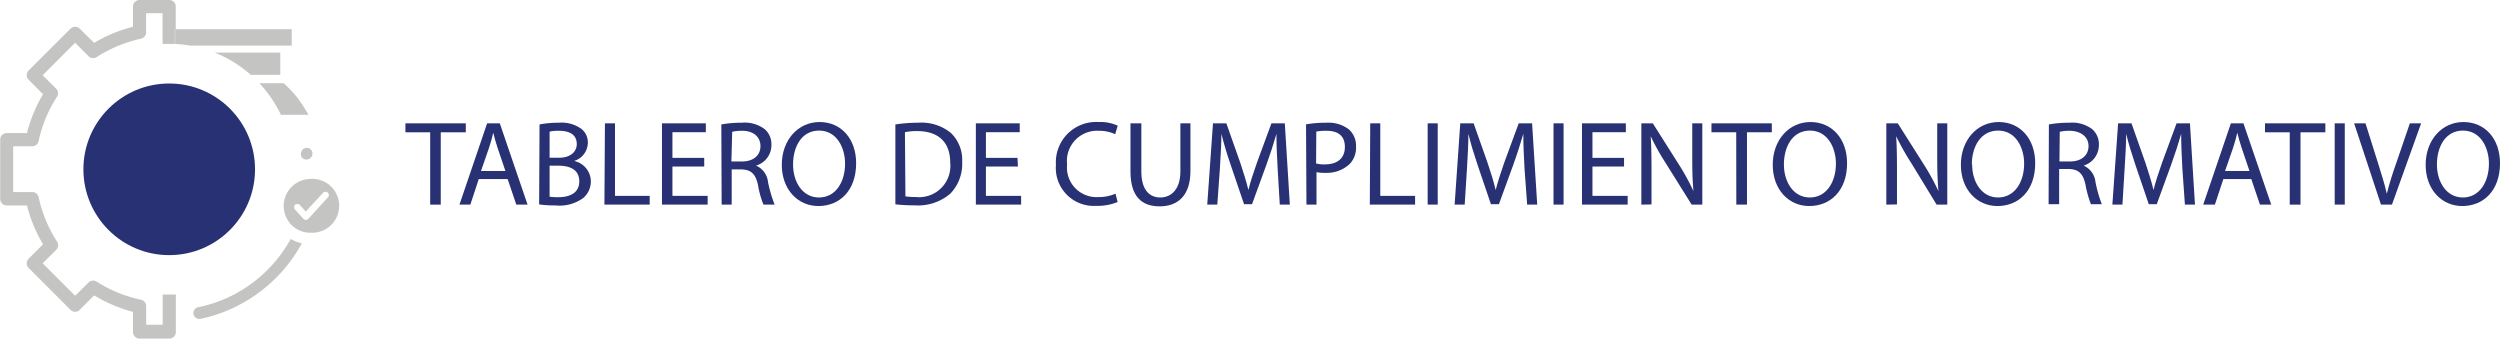 <svg xmlns="http://www.w3.org/2000/svg" viewBox="0 0 248.5 33.65"><defs><style>.cls-1{fill:#c4c4c3;}.cls-2{fill:#273174;}</style></defs><title>LF5</title><g id="Capa_2" data-name="Capa 2"><g id="Capa_1-2" data-name="Capa 1"><path class="cls-1" d="M30.66,11.41a15.88,15.88,0,0,0-1.1-1.7A12.24,12.24,0,0,0,28.2,8.27H25.78a12.37,12.37,0,0,1,2.14,3.14Z"></path><path class="cls-1" d="M27.86,7.44V5.23H21.35a12.33,12.33,0,0,1,3.58,2.21Z"></path><path class="cls-1" d="M18.88,4.53H29V2.9H17.48V4.37A13,13,0,0,1,18.88,4.53Z"></path><path class="cls-1" d="M16.17,29.28v3H14.53V30.44a.66.66,0,0,0-.52-.65A13.08,13.08,0,0,1,9.62,28a.65.65,0,0,0-.82.08L7.47,29.4,4.24,26.17l1.34-1.33A.65.65,0,0,0,5.66,24a13.28,13.28,0,0,1-1.82-4.4.64.64,0,0,0-.64-.51H1.31V14.54H3.2A.64.64,0,0,0,3.84,14,13.31,13.31,0,0,1,5.66,9.63a.65.65,0,0,0-.08-.82L4.24,7.48,7.47,4.25,8.8,5.59a.65.65,0,0,0,.82.08A13.31,13.31,0,0,1,14,3.85a.64.64,0,0,0,.52-.64V1.31h1.64V4.37l.66,0,.56,0V2.9h.09V.66A.65.65,0,0,0,16.82,0H13.88a.65.65,0,0,0-.66.66v2a14.32,14.32,0,0,0-3.86,1.6L7.93,2.86a.64.64,0,0,0-.93,0L2.85,7a.65.65,0,0,0,0,.93L4.28,9.37a14.32,14.32,0,0,0-1.6,3.86h-2a.65.65,0,0,0-.66.66v5.87a.65.65,0,0,0,.66.66h2a14.32,14.32,0,0,0,1.6,3.86L2.85,25.71a.65.65,0,0,0,0,.93L7,30.79a.63.63,0,0,0,.47.2h0a.63.63,0,0,0,.46-.2l1.43-1.43A14.65,14.65,0,0,0,13.22,31v2a.66.66,0,0,0,.66.66h2.94a.68.68,0,0,0,.47-.19.7.7,0,0,0,.19-.47V29.28H16.17Z"></path><path class="cls-1" d="M17.39,4.37h.09V2.9h-.09Z"></path><path class="cls-1" d="M23.48,29.16a13.64,13.64,0,0,1-3.79,1.38.59.59,0,0,0-.46.65.59.59,0,0,0,.71.5A14.72,14.72,0,0,0,24,30.19a15,15,0,0,0,6-6,3.9,3.9,0,0,1-1.1-.44A13.75,13.75,0,0,1,23.48,29.16Z"></path><path class="cls-1" d="M30.23,14.76a.57.57,0,0,0-.28.35.56.56,0,0,0,0,.44.59.59,0,0,0,.35.29.61.61,0,0,0,.44-.05.59.59,0,0,0,.29-.35A.61.61,0,0,0,31,15a.55.55,0,0,0-.35-.28A.56.56,0,0,0,30.23,14.76Z"></path><path class="cls-1" d="M30.87,17.79a2.68,2.68,0,0,0-2.67,2.68,2.51,2.51,0,0,0,.13.82,2.67,2.67,0,0,0,1.06,1.41,2.75,2.75,0,0,0,1.22.43h.26a2.68,2.68,0,1,0,0-5.35Zm1.74,1.81-.5.55-1.46,1.6h0a.33.33,0,0,1-.49,0l-.83-.92a.37.37,0,0,1,0-.48.38.38,0,0,1,.27-.07.34.34,0,0,1,.2.09l.59.66,1.35-1.46.37-.41a.34.34,0,0,1,.48,0A.33.33,0,0,1,32.61,19.6Z"></path><circle class="cls-2" cx="16.82" cy="16.83" r="8.53"></circle><path class="cls-2" d="M42.76,13.15H40.3v-.89h6v.89H43.81v7.19H42.76Z"></path><path class="cls-2" d="M47.59,17.8l-.84,2.54H45.67l2.75-8.08h1.26l2.76,8.08H51.32l-.86-2.54ZM50.24,17l-.79-2.33c-.18-.53-.3-1-.42-1.48h0c-.12.49-.25,1-.41,1.47L47.81,17Z"></path><path class="cls-2" d="M53.63,12.37a9.84,9.84,0,0,1,1.91-.17,3.35,3.35,0,0,1,2.22.59,1.69,1.69,0,0,1,.67,1.43A1.92,1.92,0,0,1,57.06,16v0a2.09,2.09,0,0,1,1.67,2A2.18,2.18,0,0,1,58,19.66a4,4,0,0,1-2.79.76,11.75,11.75,0,0,1-1.62-.1Zm1,3.31h.95c1.1,0,1.75-.58,1.75-1.36,0-.94-.72-1.32-1.77-1.32a4.12,4.12,0,0,0-.93.08Zm0,3.87a5.2,5.2,0,0,0,.88.05c1.08,0,2.07-.39,2.07-1.57s-.94-1.56-2.08-1.56h-.87Z"></path><path class="cls-2" d="M60.13,12.26h1v7.21h3.45v.87h-4.5Z"></path><path class="cls-2" d="M70,16.55H66.84v2.92h3.5v.87H65.8V12.26h4.36v.88H66.84v2.55H70Z"></path><path class="cls-2" d="M71.7,12.37a10.66,10.66,0,0,1,2-.17,3.32,3.32,0,0,1,2.34.66,2,2,0,0,1,.64,1.54,2.12,2.12,0,0,1-1.53,2.06v0a2,2,0,0,1,1.19,1.63A13,13,0,0,0,77,20.34H75.89a9,9,0,0,1-.54-1.93c-.24-1.11-.67-1.53-1.62-1.57h-1v3.5h-1Zm1,3.68h1.07c1.12,0,1.82-.61,1.82-1.53S74.88,13,73.78,13a4.18,4.18,0,0,0-1,.1Z"></path><path class="cls-2" d="M85.1,16.22c0,2.78-1.69,4.26-3.75,4.26s-3.64-1.66-3.64-4.1,1.6-4.25,3.76-4.25S85.1,13.82,85.1,16.22Zm-6.27.13c0,1.73.93,3.28,2.58,3.28S84,18.1,84,16.27c0-1.61-.84-3.29-2.58-3.29S78.83,14.58,78.83,16.35Z"></path><path class="cls-2" d="M89,12.37a14.54,14.54,0,0,1,2.22-.17,4.65,4.65,0,0,1,3.28,1,3.71,3.71,0,0,1,1.14,2.9,4.25,4.25,0,0,1-1.17,3.14,4.94,4.94,0,0,1-3.57,1.17,16.91,16.91,0,0,1-1.9-.1Zm1,7.15a6.32,6.32,0,0,0,1,.06,3.11,3.11,0,0,0,3.45-3.43c0-1.91-1.07-3.12-3.28-3.12a5.82,5.82,0,0,0-1.22.11Z"></path><path class="cls-2" d="M101.18,16.55H98v2.92h3.5v.87H97V12.26h4.36v.88H98v2.55h3.14Z"></path><path class="cls-2" d="M111.09,20.08a5.2,5.2,0,0,1-2.13.38,3.77,3.77,0,0,1-4-4.08,4,4,0,0,1,4.23-4.25,4.2,4.2,0,0,1,1.91.36l-.25.85a3.8,3.8,0,0,0-1.63-.34,3,3,0,0,0-3.15,3.34,2.94,2.94,0,0,0,3.1,3.25,4.1,4.1,0,0,0,1.71-.34Z"></path><path class="cls-2" d="M113.45,12.26v4.79c0,1.81.8,2.58,1.88,2.58s2-.8,2-2.58V12.26h1V17c0,2.49-1.3,3.51-3.06,3.51s-2.9-.95-2.9-3.46V12.26Z"></path><path class="cls-2" d="M127,16.8c-.06-1.13-.13-2.49-.12-3.5h0c-.27.95-.61,2-1,3.08l-1.43,3.92h-.79l-1.31-3.85c-.39-1.14-.71-2.19-.94-3.15h0c0,1-.09,2.37-.16,3.58L121,20.34h-1l.57-8.08h1.33l1.38,3.91c.33,1,.61,1.88.81,2.72h0c.2-.81.49-1.7.85-2.72l1.44-3.91h1.33l.5,8.08h-1Z"></path><path class="cls-2" d="M129.82,12.36a11.33,11.33,0,0,1,2-.16,3.34,3.34,0,0,1,2.27.67,2.19,2.19,0,0,1,.7,1.69,2.36,2.36,0,0,1-.62,1.73,3.34,3.34,0,0,1-2.47.89,3.61,3.61,0,0,1-.84-.07v3.23h-1Zm1,3.89a3.07,3.07,0,0,0,.86.09c1.26,0,2-.61,2-1.73S133,13,131.84,13a5,5,0,0,0-1,.08Z"></path><path class="cls-2" d="M136.2,12.26h1v7.21h3.46v.87h-4.5Z"></path><path class="cls-2" d="M142.91,12.26v8.08h-1V12.26Z"></path><path class="cls-2" d="M151.54,16.8c-.06-1.13-.13-2.49-.12-3.5h0c-.28.95-.61,2-1,3.08l-1.43,3.92h-.79l-1.31-3.85c-.38-1.14-.71-2.19-.93-3.15h0c0,1-.08,2.37-.15,3.58l-.22,3.46h-1l.56-8.08h1.33l1.38,3.91c.34,1,.61,1.88.81,2.72h0c.21-.81.49-1.7.85-2.72l1.44-3.91h1.33l.51,8.08h-1Z"></path><path class="cls-2" d="M155.42,12.26v8.08h-1V12.26Z"></path><path class="cls-2" d="M161.43,16.55h-3.14v2.92h3.5v.87h-4.54V12.26h4.36v.88h-3.32v2.55h3.14Z"></path><path class="cls-2" d="M163.15,20.34V12.26h1.14l2.59,4.09A22.28,22.28,0,0,1,168.33,19h0c-.1-1.08-.12-2.07-.12-3.33V12.26h1v8.08h-1.06l-2.56-4.1a23,23,0,0,1-1.51-2.7l0,0c.06,1,.08,2,.08,3.33v3.45Z"></path><path class="cls-2" d="M172.58,13.15h-2.46v-.89h6v.89h-2.47v7.19h-1.06Z"></path><path class="cls-2" d="M183.6,16.22c0,2.78-1.7,4.26-3.76,4.26s-3.63-1.66-3.63-4.1,1.59-4.25,3.75-4.25S183.6,13.82,183.6,16.22Zm-6.28.13c0,1.73.94,3.28,2.58,3.28s2.59-1.53,2.59-3.36c0-1.61-.84-3.29-2.58-3.29S177.32,14.58,177.32,16.35Z"></path><path class="cls-2" d="M187.5,20.34V12.26h1.14l2.59,4.09A22.28,22.28,0,0,1,192.68,19h0c-.09-1.08-.12-2.07-.12-3.33V12.26h1v8.08h-1.06L190,16.24a24.7,24.7,0,0,1-1.52-2.7l0,0c.06,1,.08,2,.08,3.33v3.45Z"></path><path class="cls-2" d="M202.3,16.22c0,2.78-1.69,4.26-3.75,4.26s-3.64-1.66-3.64-4.1,1.6-4.25,3.76-4.25S202.3,13.82,202.3,16.22Zm-6.27.13c0,1.73.94,3.28,2.58,3.28s2.59-1.53,2.59-3.36c0-1.61-.84-3.29-2.58-3.29S196,14.58,196,16.35Z"></path><path class="cls-2" d="M203.66,12.37a10.77,10.77,0,0,1,2-.17,3.31,3.31,0,0,1,2.33.66,2,2,0,0,1,.64,1.54,2.13,2.13,0,0,1-1.52,2.06v0a2,2,0,0,1,1.18,1.63,13,13,0,0,0,.63,2.21h-1.08a10.51,10.51,0,0,1-.54-1.93c-.24-1.11-.67-1.53-1.62-1.57h-1v3.5h-1.05Zm1.05,3.68h1.06c1.12,0,1.83-.61,1.83-1.53s-.76-1.5-1.86-1.52a4,4,0,0,0-1,.1Z"></path><path class="cls-2" d="M216.93,16.8c-.06-1.13-.13-2.49-.12-3.5h0c-.27.95-.61,2-1,3.08l-1.43,3.92h-.79l-1.31-3.85c-.38-1.14-.71-2.19-.94-3.15h0c0,1-.08,2.37-.16,3.58l-.21,3.46h-1l.57-8.08h1.33l1.38,3.91c.33,1,.61,1.88.81,2.72h0c.2-.81.49-1.7.85-2.72l1.44-3.91h1.33l.5,8.08h-1Z"></path><path class="cls-2" d="M221,17.8l-.84,2.54H219l2.75-8.08H223l2.76,8.08h-1.12l-.86-2.54ZM223.6,17l-.79-2.33c-.18-.53-.3-1-.42-1.48h0c-.12.49-.25,1-.41,1.47L221.17,17Z"></path><path class="cls-2" d="M227.6,13.15h-2.46v-.89h6v.89h-2.47v7.19H227.6Z"></path><path class="cls-2" d="M233.07,12.26v8.08h-1V12.26Z"></path><path class="cls-2" d="M236.67,20.34,234,12.26h1.13l1.26,4c.35,1.1.65,2.08.86,3h0c.23-.93.56-2,.92-3l1.37-4h1.12l-2.9,8.08Z"></path><path class="cls-2" d="M248.5,16.22c0,2.78-1.69,4.26-3.75,4.26s-3.64-1.66-3.64-4.1,1.6-4.25,3.76-4.25S248.5,13.82,248.5,16.22Zm-6.27.13c0,1.73.94,3.28,2.58,3.28s2.59-1.53,2.59-3.36c0-1.61-.84-3.29-2.58-3.29S242.23,14.58,242.23,16.35Z"></path></g></g></svg>